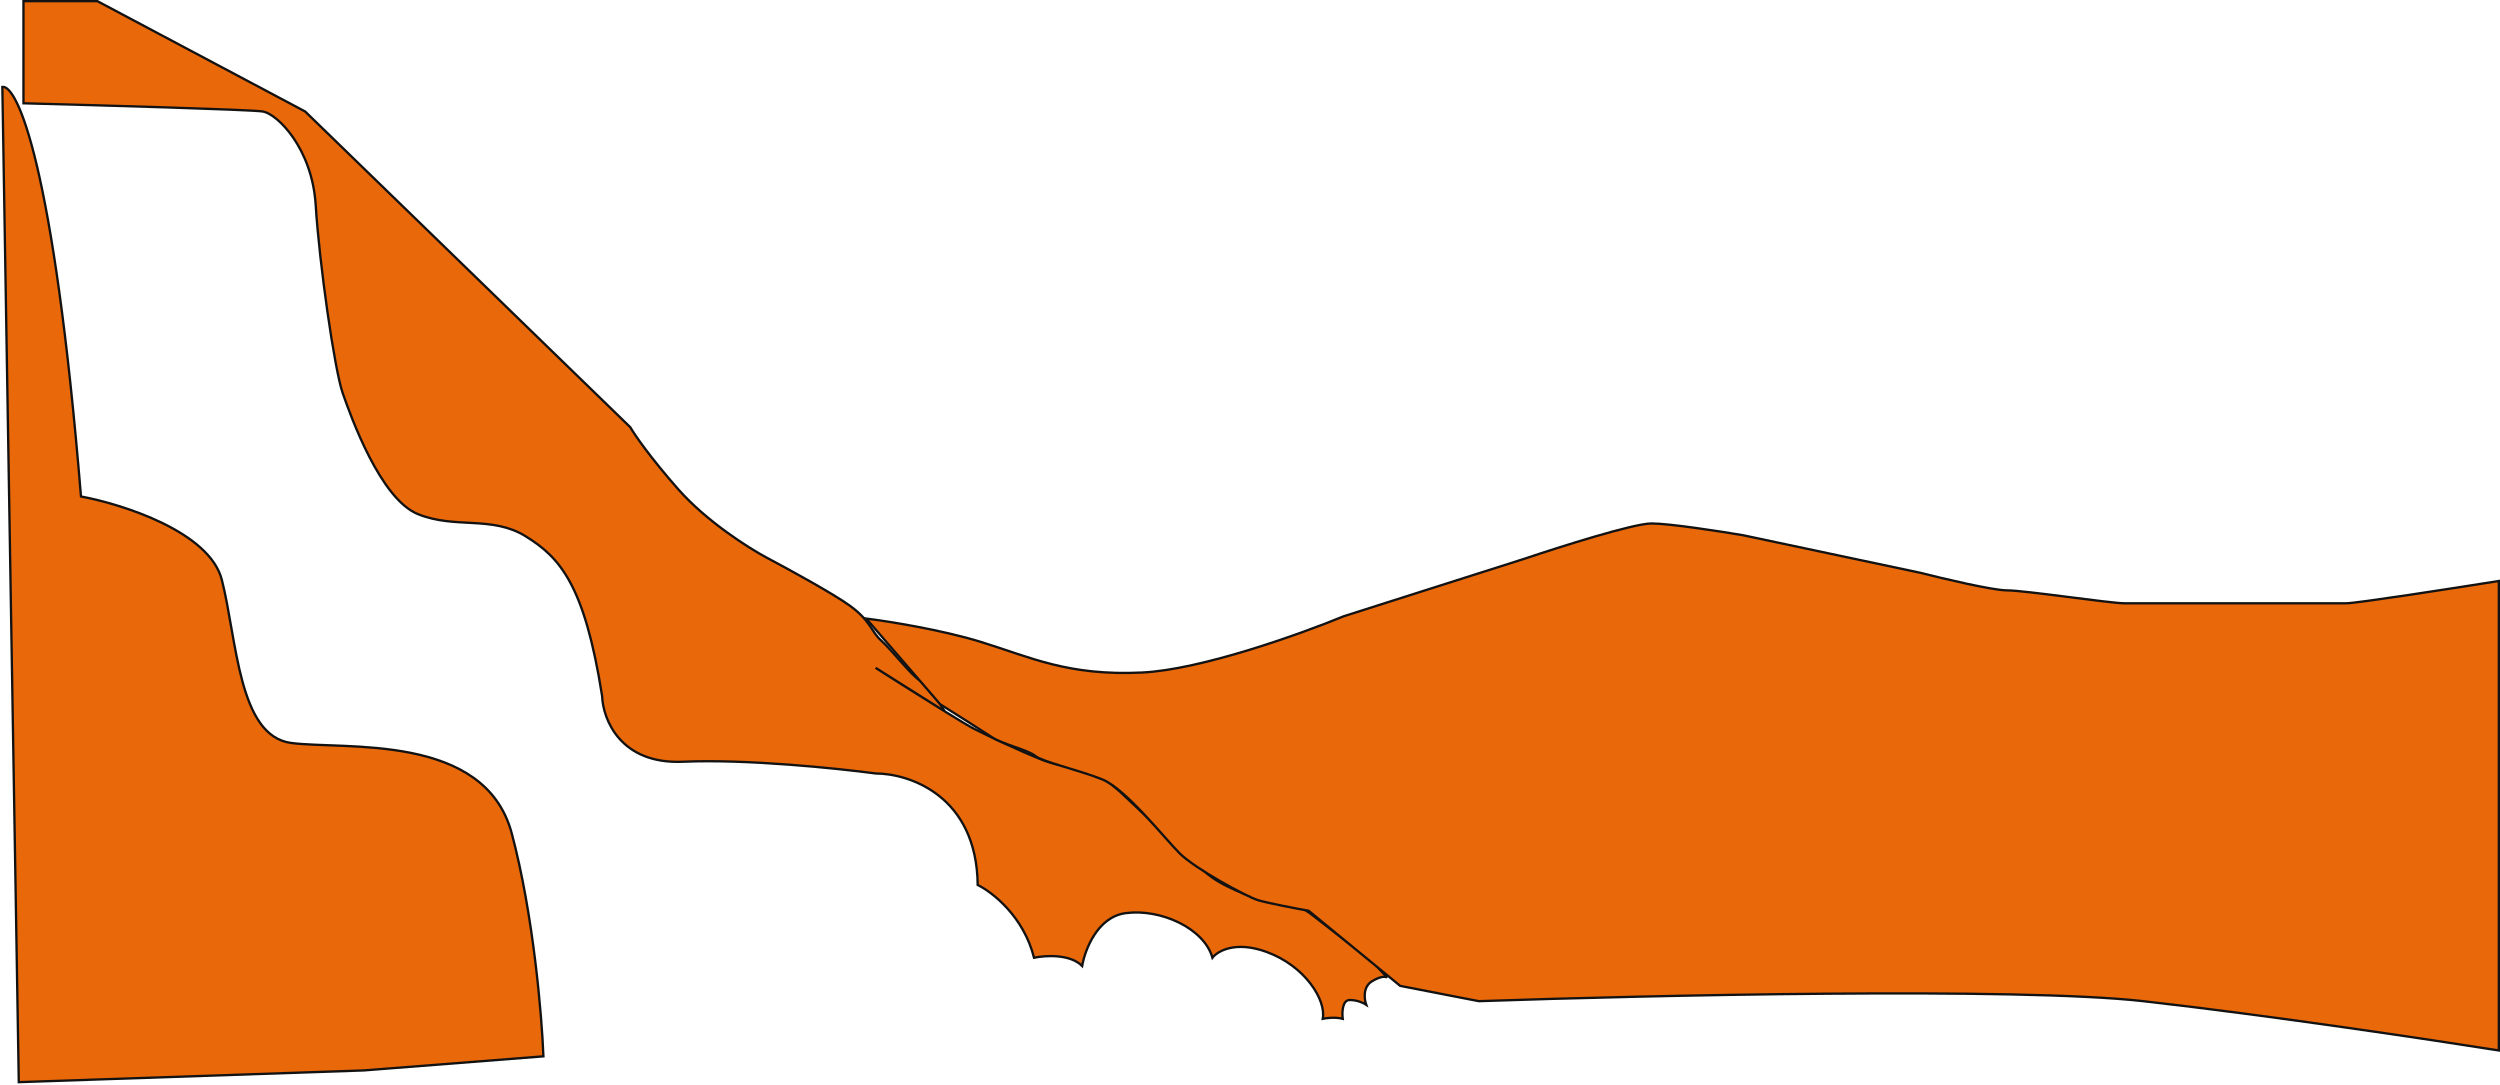 <?xml version="1.0" encoding="UTF-8"?> <svg xmlns="http://www.w3.org/2000/svg" width="1065" height="462" viewBox="0 0 1065 462" fill="none"> <path d="M34.5 211.5C22.9 69.9 7.333 36.167 1 37L8 461L155 456L231.5 450C230.833 432.667 227.2 389.4 218 355C206.5 312 146.5 319.5 124 316.5C101.5 313.5 101 272.5 94.5 247C89.3 226.6 52.333 214.834 34.5 211.5Z" fill="#E9680A" stroke="#131212"></path> <path d="M10 0.5V44C42 44.833 107.2 46.7 112 47.5C118 48.5 133 63 134.5 87.5C136 112 142.5 157.5 146 167.5C149.5 177.5 162 212.5 178 219C194 225.5 209.5 219.5 224 228.5C238.5 237.5 249 249 256.5 296.5C256.833 306.333 264.2 325.7 291 324.5C317.8 323.3 356.833 327.333 373 329.5C387.333 329.5 416.1 339 416.5 377C422.667 380 436.1 390.4 440.5 408C445.167 407 455.8 406.3 461 411.5C462.167 404.667 467.5 390.6 479.5 389C494.5 387 513 395.5 516.5 408C518.667 405.167 526.3 400.7 539.5 405.5C556 411.5 565 426 563.5 434C565 433.667 568.8 433.2 572 434C571.667 431.333 571.8 426 575 426C578.2 426 581 427.333 582 428C581.167 425.667 580.5 420.4 584.5 418C588.5 415.6 590.5 416 591 416.5L584.5 409.5L558 389L555 387L539.5 384C533.5 382.333 519.9 377.5 513.5 371.5C507.1 365.5 488.167 347.667 479.5 339.5C477.167 337.167 471.3 331.9 466.5 329.5C460.5 326.5 453.5 327.5 443.5 323.5C433.5 319.5 421 313.5 415 310.5C413.172 309.586 408.388 306.711 402.5 303.076C392.924 297.165 380.431 289.248 373 284.5L402.5 303.076C400.333 299.551 395.2 292 392 290C388 287.5 380 277 375.5 273C371 269 371 264.5 362 258C354.8 252.8 335.333 242.167 326.5 237.5C319 233.5 301 222.1 289 208.5C277 194.9 270.333 185.167 268.5 182L130 47.5L41.5 0.5H10Z" fill="#E9680A"></path> <path d="M402.5 303.076C408.388 306.711 413.172 309.586 415 310.5C421 313.5 433.5 319.5 443.5 323.5C453.5 327.5 460.5 326.5 466.5 329.5C471.3 331.9 477.167 337.167 479.5 339.5C488.167 347.667 507.1 365.5 513.5 371.5C519.9 377.5 533.5 382.333 539.5 384L555 387L558 389L584.5 409.5L591 416.5C590.5 416 588.5 415.6 584.5 418C580.5 420.4 581.167 425.667 582 428C581 427.333 578.2 426 575 426C571.8 426 571.667 431.333 572 434C568.8 433.2 565 433.667 563.5 434C565 426 556 411.5 539.5 405.5C526.3 400.7 518.667 405.167 516.5 408C513 395.5 494.5 387 479.5 389C467.5 390.6 462.167 404.667 461 411.5C455.8 406.3 445.167 407 440.5 408C436.1 390.4 422.667 380 416.5 377C416.1 339 387.333 329.5 373 329.5C356.833 327.333 317.8 323.3 291 324.5C264.2 325.7 256.833 306.333 256.5 296.5C249 249 238.5 237.5 224 228.5C209.5 219.5 194 225.5 178 219C162 212.5 149.5 177.5 146 167.5C142.5 157.5 136 112 134.5 87.5C133 63 118 48.5 112 47.5C107.2 46.7 42 44.833 10 44V0.5H41.5L130 47.5L268.5 182C270.333 185.167 277 194.9 289 208.5C301 222.1 319 233.5 326.5 237.5C335.333 242.167 354.8 252.8 362 258C371 264.5 371 269 375.5 273C380 277 388 287.5 392 290C395.2 292 400.333 299.551 402.5 303.076ZM402.5 303.076C392.924 297.165 380.431 289.248 373 284.5L402.5 303.076Z" stroke="#131212"></path> <path d="M369 263.5C378.333 264.667 401.2 268.3 418 273.5C439 280 455 288 486.5 286.5C511.7 285.3 554.333 270 572.5 262.5L649.5 238C664.333 233 695.9 223 703.5 223C711.1 223 732.667 226.333 742.5 228L818 244C827.833 246.5 849 251.5 855 251.5C862.5 251.5 899 257 905 257H999.5C1003.9 257 1044.67 250.667 1064.5 247.5V447.5C1036.17 443 966.2 432.5 913 426.5C859.8 420.5 702.167 424 630 426.5L596.5 420L557.5 388C552 387 540 384.7 536 383.5C531 382 509 370 502.5 363.5C496 357 479.5 336 469.5 332C459.5 328 444 324.5 441 322C438 319.5 427 317 422.5 314C418.9 311.6 406.333 303.667 400.5 300L369 263.5Z" fill="#E9680A"></path> <path d="M905 257C899 257 862.5 251.5 855 251.5C849 251.5 827.833 246.5 818 244L742.5 228C732.667 226.333 711.1 223 703.5 223C695.9 223 664.333 233 649.5 238L572.5 262.5C554.333 270 511.7 285.3 486.5 286.5C455 288 439 280 418 273.5C401.2 268.3 378.333 264.667 369 263.5L400.5 300C406.333 303.667 418.9 311.6 422.5 314C427 317 438 319.5 441 322C444 324.5 459.5 328 469.5 332C479.5 336 496 357 502.5 363.5C509 370 531 382 536 383.5C540 384.7 552 387 557.5 388L596.5 420L630 426.5C702.167 424 859.8 420.5 913 426.5C966.2 432.5 1036.17 443 1064.5 447.5V247.5C1044.67 250.667 1003.9 257 999.5 257M905 257C911 257 994 257 999.5 257M905 257H999.5" stroke="#131212"></path> </svg> 